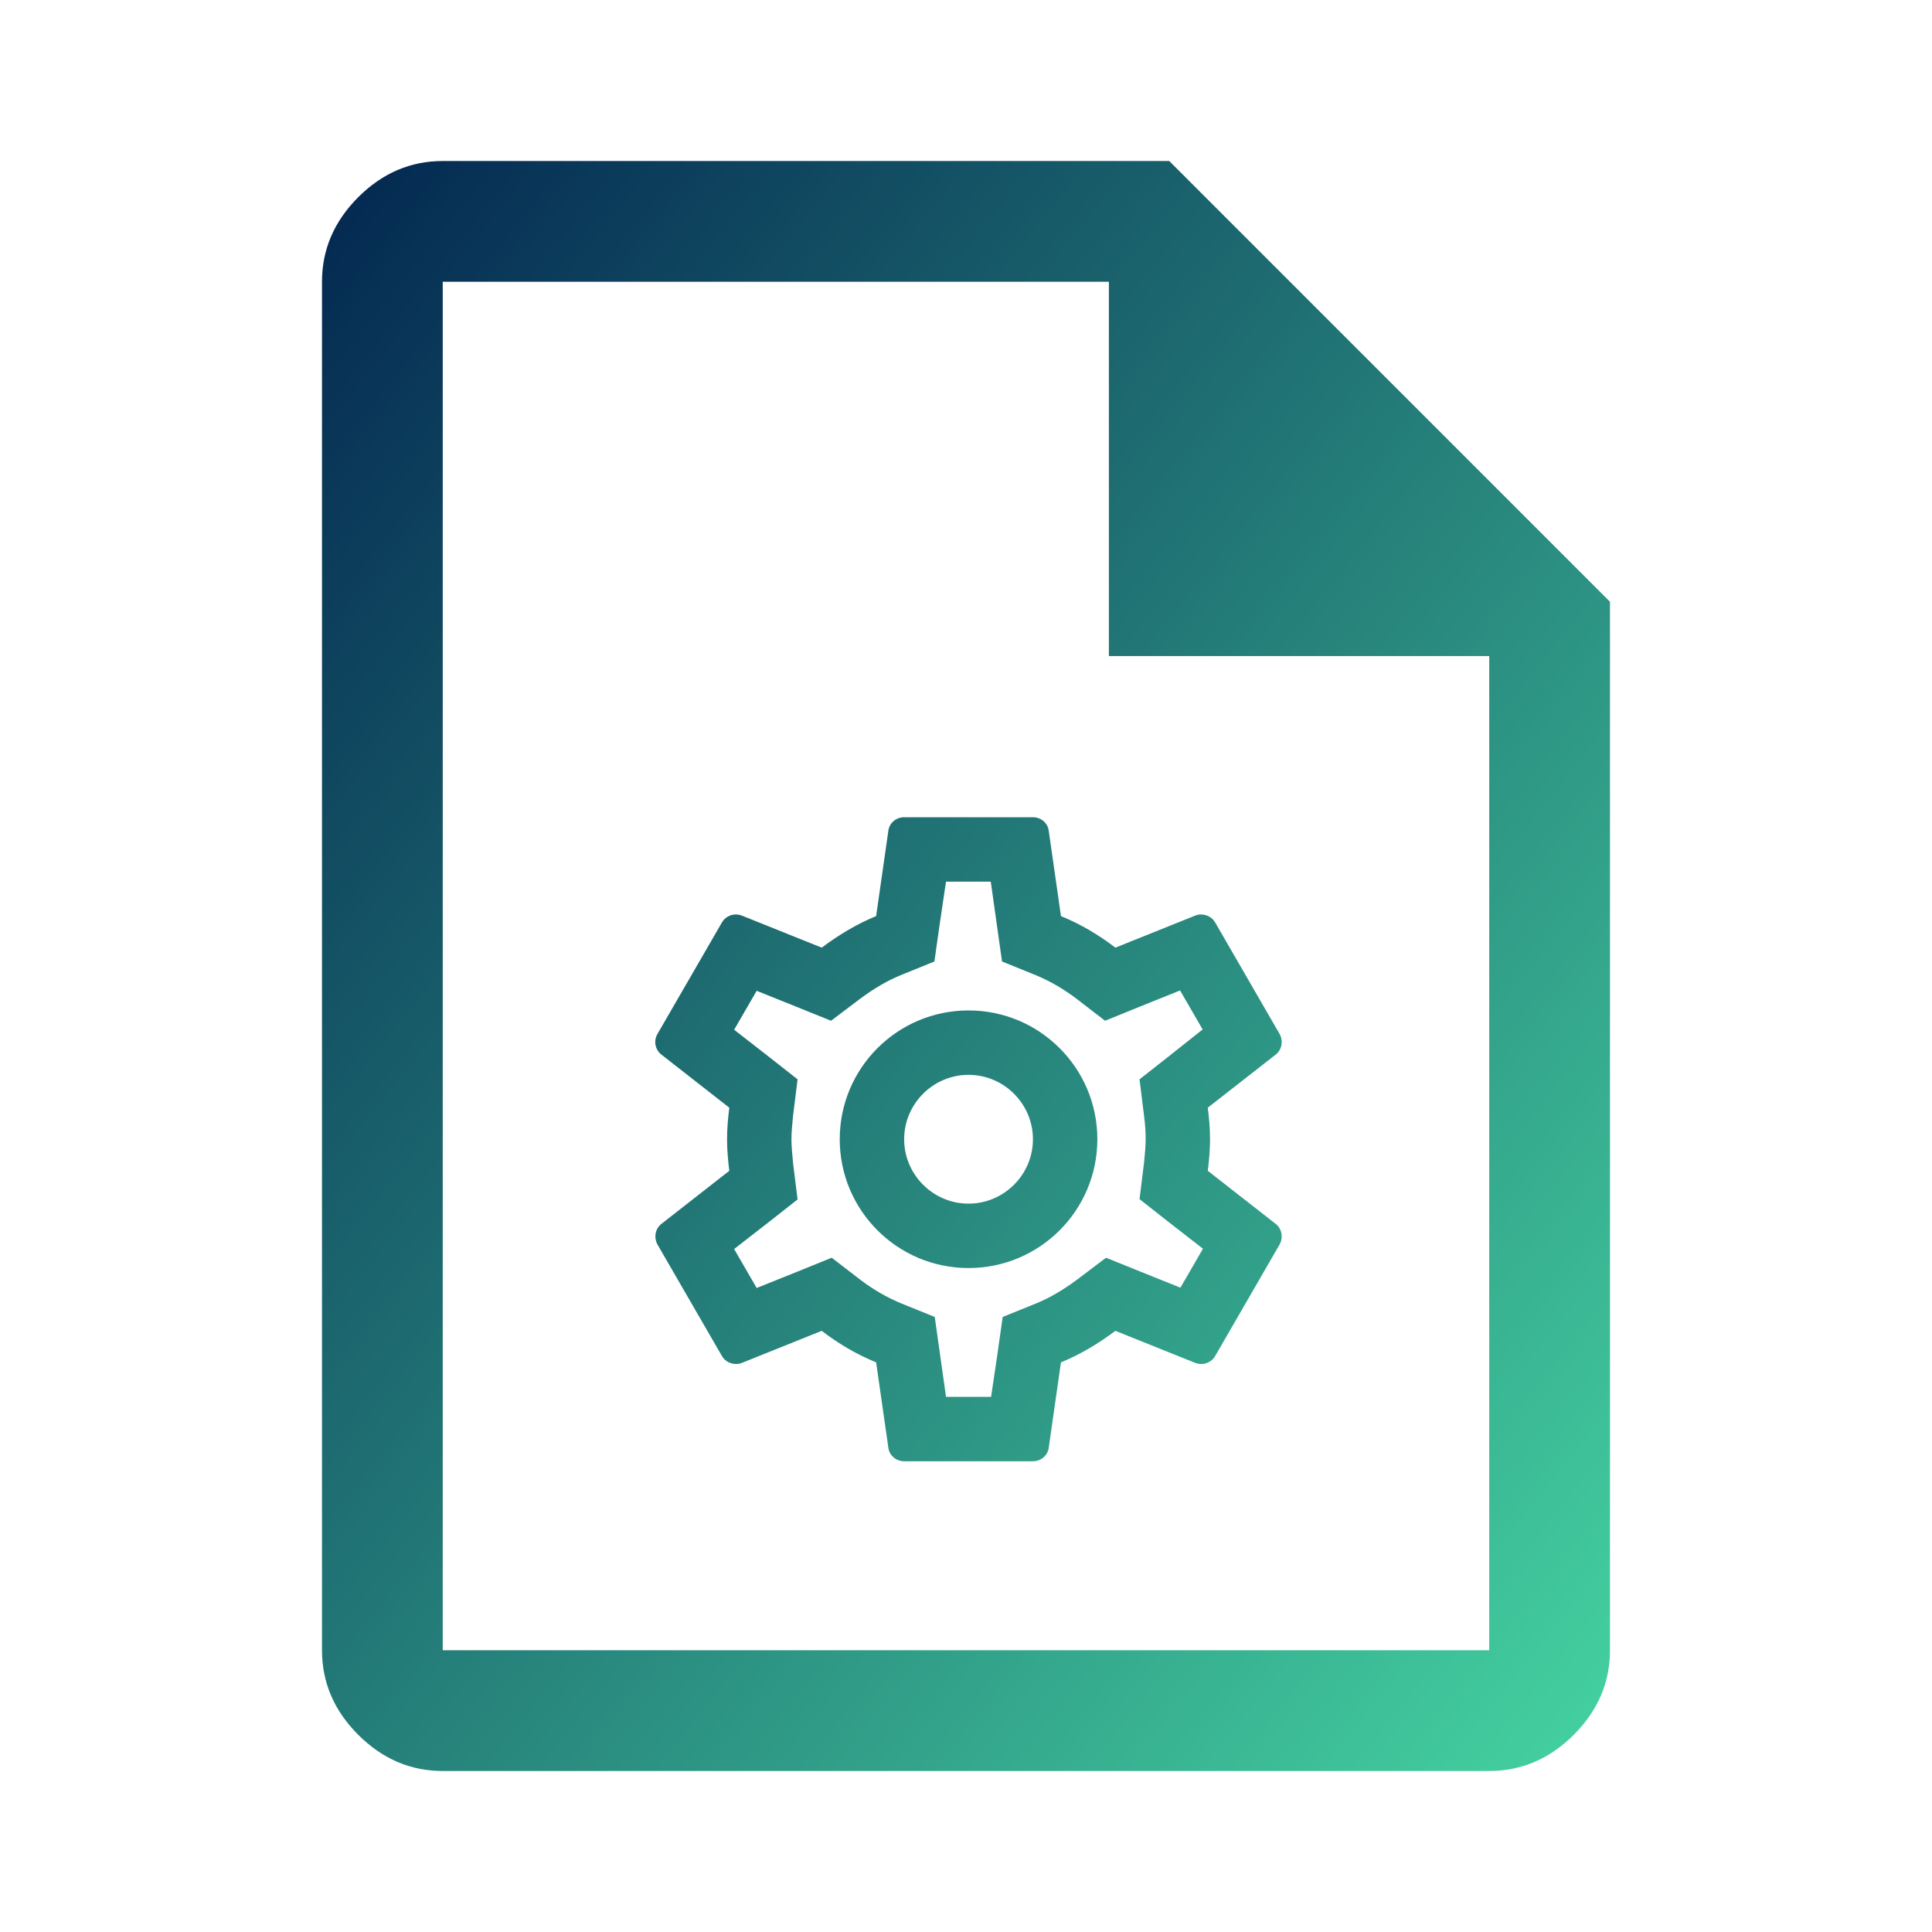 <svg width="74" height="74" viewBox="0 0 74 74" fill="none" xmlns="http://www.w3.org/2000/svg">
<path d="M16.958 67.833C15.725 67.833 14.646 67.371 13.72 66.446C12.796 65.521 12.333 64.442 12.333 63.208V10.792C12.333 9.558 12.796 8.479 13.72 7.554C14.646 6.629 15.725 6.167 16.958 6.167H44.785L61.666 23.048V63.208C61.666 64.442 61.204 65.521 60.279 66.446C59.354 67.371 58.275 67.833 57.041 67.833H16.958ZM42.473 25.129V10.792H16.958V63.208H57.041V25.129H42.473Z" fill="url(#paint0_linear_4203_21361)"/>
<path d="M46.261 44.844C46.31 44.449 46.347 44.055 46.347 43.635C46.347 43.216 46.31 42.821 46.261 42.427L48.864 40.392C49.098 40.207 49.16 39.874 49.011 39.602L46.545 35.335C46.434 35.138 46.224 35.027 46.002 35.027C45.928 35.027 45.854 35.039 45.792 35.064L42.721 36.297C42.08 35.804 41.389 35.397 40.637 35.088L40.169 31.82C40.132 31.524 39.873 31.302 39.564 31.302H34.631C34.322 31.302 34.063 31.524 34.026 31.82L33.558 35.088C32.806 35.397 32.115 35.816 31.474 36.297L28.402 35.064C28.328 35.039 28.255 35.027 28.18 35.027C27.971 35.027 27.761 35.138 27.65 35.335L25.183 39.602C25.023 39.874 25.097 40.207 25.331 40.392L27.934 42.427C27.884 42.821 27.848 43.228 27.848 43.635C27.848 44.042 27.884 44.449 27.934 44.844L25.331 46.879C25.097 47.064 25.035 47.397 25.183 47.668L27.65 51.936C27.761 52.133 27.971 52.244 28.193 52.244C28.267 52.244 28.341 52.232 28.402 52.207L31.474 50.974C32.115 51.467 32.806 51.874 33.558 52.182L34.026 55.451C34.063 55.747 34.322 55.969 34.631 55.969H39.564C39.873 55.969 40.132 55.747 40.169 55.451L40.637 52.182C41.389 51.874 42.08 51.455 42.721 50.974L45.792 52.207C45.867 52.232 45.941 52.244 46.014 52.244C46.224 52.244 46.434 52.133 46.545 51.936L49.011 47.668C49.16 47.397 49.098 47.064 48.864 46.879L46.261 44.844ZM43.819 42.735C43.868 43.117 43.881 43.376 43.881 43.635C43.881 43.894 43.856 44.166 43.819 44.536L43.647 45.929L44.744 46.793L46.076 47.829L45.213 49.321L43.647 48.692L42.364 48.174L41.254 49.013C40.724 49.407 40.218 49.703 39.712 49.913L38.405 50.443L38.208 51.837L37.961 53.502H36.234L36 51.837L35.803 50.443L34.495 49.913C33.965 49.691 33.471 49.407 32.978 49.037L31.856 48.174L30.549 48.704L28.982 49.333L28.119 47.841L29.451 46.805L30.549 45.942L30.376 44.548C30.339 44.166 30.314 43.882 30.314 43.635C30.314 43.389 30.339 43.105 30.376 42.735L30.549 41.341L29.451 40.478L28.119 39.442L28.982 37.95L30.549 38.579L31.831 39.097L32.941 38.258C33.471 37.863 33.977 37.567 34.483 37.358L35.79 36.827L35.987 35.434L36.234 33.769H37.949L38.183 35.434L38.38 36.827L39.688 37.358C40.218 37.58 40.711 37.863 41.205 38.233L42.327 39.097L43.634 38.566L45.2 37.937L46.064 39.43L44.744 40.478L43.647 41.341L43.819 42.735ZM37.097 38.702C34.372 38.702 32.164 40.91 32.164 43.635C32.164 46.361 34.372 48.569 37.097 48.569C39.823 48.569 42.031 46.361 42.031 43.635C42.031 40.91 39.823 38.702 37.097 38.702ZM37.097 46.102C35.741 46.102 34.631 44.992 34.631 43.635C34.631 42.279 35.741 41.169 37.097 41.169C38.454 41.169 39.564 42.279 39.564 43.635C39.564 44.992 38.454 46.102 37.097 46.102Z" fill="url(#paint1_linear_4203_21361)"/>
<defs>
<linearGradient id="paint0_linear_4203_21361" x1="12.333" y1="6.167" x2="72.496" y2="54.297" gradientUnits="userSpaceOnUse">
<stop stop-color="#032650"/>
<stop offset="1" stop-color="#45D3A1"/>
</linearGradient>
<linearGradient id="paint1_linear_4203_21361" x1="12.333" y1="6.167" x2="72.496" y2="54.297" gradientUnits="userSpaceOnUse">
<stop stop-color="#032650"/>
<stop offset="1" stop-color="#45D3A1"/>
</linearGradient>
</defs>
</svg>
